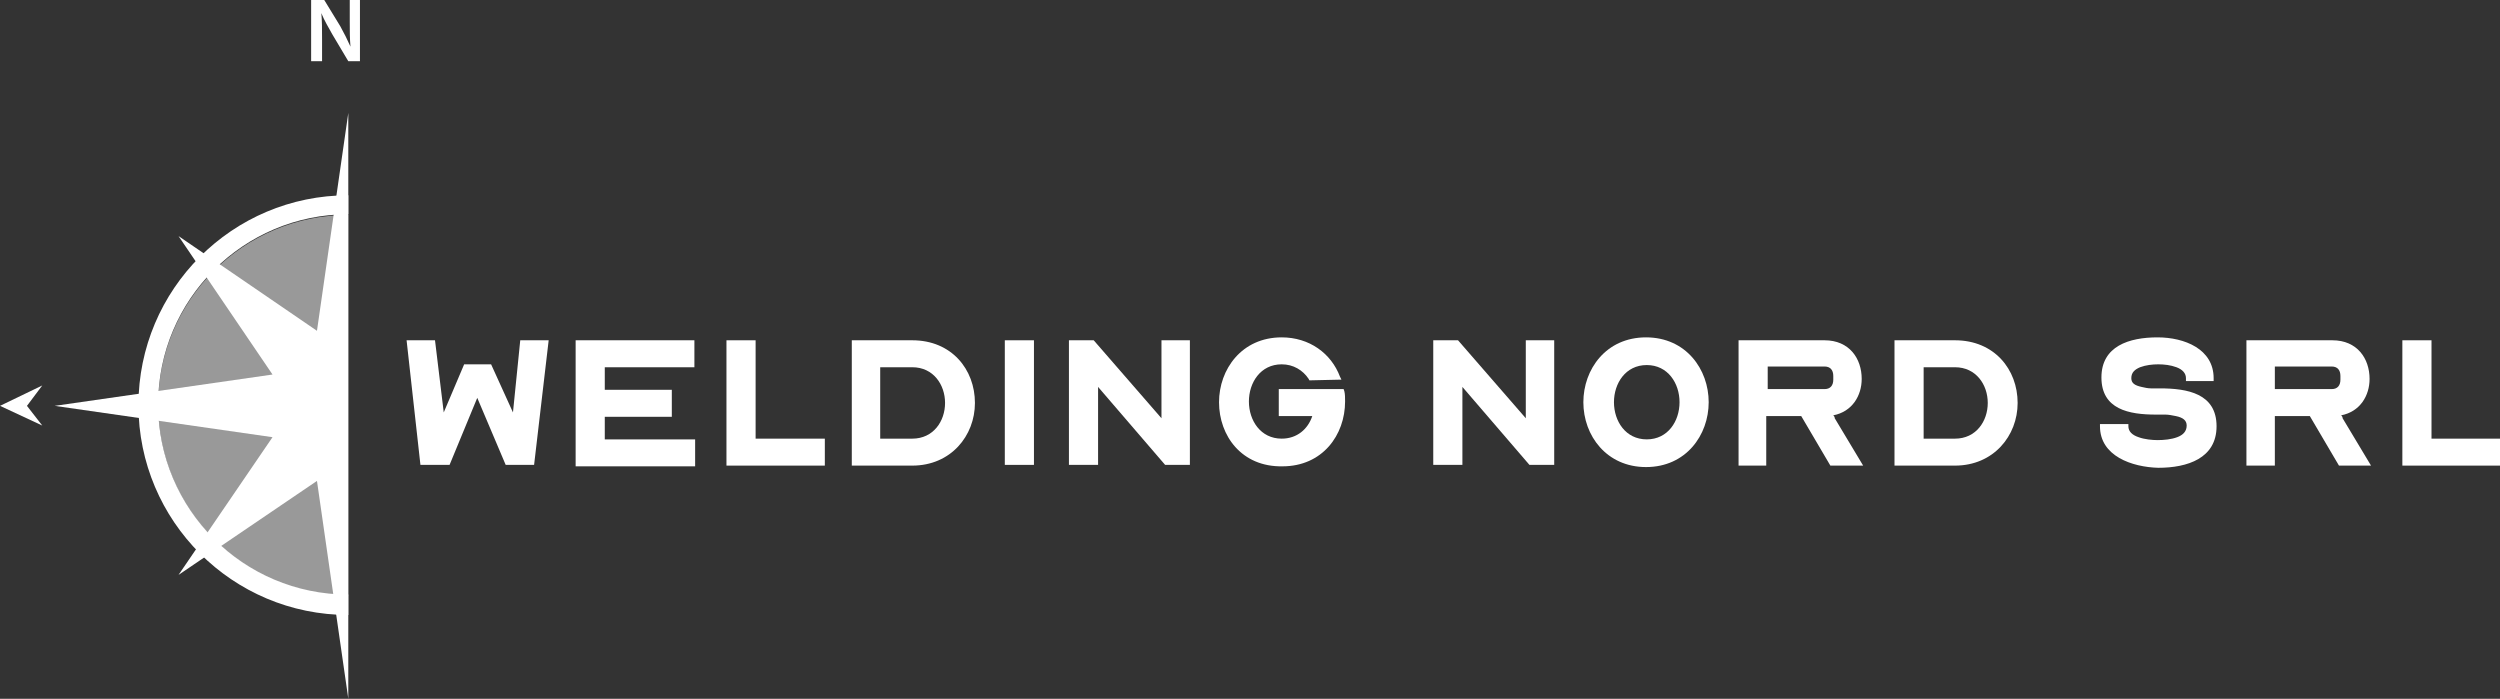 <?xml version="1.0" encoding="utf-8"?>
<!-- Generator: Adobe Illustrator 26.3.1, SVG Export Plug-In . SVG Version: 6.00 Build 0)  -->
<svg version="1.1" id="Livello_1" xmlns="http://www.w3.org/2000/svg" xmlns:xlink="http://www.w3.org/1999/xlink" x="0px" y="0px"
	 viewBox="0 0 343.1 95.9" style="enable-background:new 0 0 343.1 95.9;" xml:space="preserve">
<rect x="0" y="0" width="343.1" height="95.9" fill="#333333" stroke="none"/>
<style type="text/css">
	.st0{opacity:0.5;fill:#FFFFFF;}
	.st1{fill:#FFFFFF;}
</style>
<g>
	<path class="st0" d="M47.8,81.7c-14.4,0-26.1-11.7-26.1-26.1c0-14.4,11.7-26.1,26.1-26.1V81.7z"/>
	<path class="st1" d="M47.8,26.8c-15.9,0-28.8,12.9-28.8,28.8c0,15.9,12.9,28.8,28.8,28.8v-2.8c-14.4,0-26.1-11.7-26.1-26.1
		c0-14.4,11.7-26.1,26.1-26.1V26.8z"/>
	<polygon class="st1" points="47.8,15.5 43.5,45.4 24.5,32.4 37.4,51.4 7.5,55.7 37.4,60 24.5,78.9 43.5,66 47.8,95.9 	"/>
	<polygon class="st1" points="5.8,52.9 3.7,55.7 5.8,58.4 0,55.7 	"/>
	<g>
		<path class="st1" d="M42.7,8.4V0h1.8l2.2,3.6c0.5,0.9,1,1.9,1.4,2.8h0C48,5.3,48,4.2,48,2.9V0h1.4v8.4h-1.6l-2.2-3.7
			c-0.5-0.9-1.1-1.9-1.5-2.9l0,0c0.1,1.1,0.1,2.2,0.1,3.6v3H42.7z"/>
	</g>
	<g>
		<path class="st1" d="M55.8,46.7h3.9l1.2,9.9l2.8-6.6h3.7l3,6.6l1-9.9h3.9l-2,17.1h-3.9l-3.9-9.2l-3.8,9.2h-4L55.8,46.7z"/>
		<path class="st1" d="M79,46.7h16.3v3.7H83v3.1h9.2v3.7H83v3.1h12.4v3.7H79V46.7z"/>
		<path class="st1" d="M99.7,46.7h4v13.5h9.5v3.7H99.7V46.7z"/>
		<path class="st1" d="M116.9,46.7h8.3c5.4,0,8.6,4,8.6,8.6c0,4.5-3.3,8.6-8.6,8.6h-8.3V46.7z M125.2,60.2c2.9,0,4.5-2.4,4.5-4.9
			c0-2.5-1.6-4.9-4.5-4.9h-4.4v9.8H125.2z"/>
		<path class="st1" d="M137.9,46.7h4v17.1h-4V46.7z"/>
		<path class="st1" d="M146.7,46.7h3.4l9.3,10.7V46.7h3.9v17.1h-3.4l-9.2-10.7v10.7h-4V46.7z"/>
		<path class="st1" d="M167.3,55.2c0-4.5,3.1-8.9,8.6-8.9c3.8,0,6.8,2.2,8,5.4l0.2,0.4l-4.4,0.1l-0.1-0.2c-0.8-1.2-2.1-2-3.7-2
			c-2.9,0-4.5,2.5-4.5,5.1c0,2.6,1.6,5.1,4.5,5.1c2.1,0,3.6-1.3,4.2-3.1h-4.6v-3.7h8.9l0.1,0.3c0.1,0.4,0.1,0.9,0.1,1.4
			c0,4.6-3.1,8.9-8.6,8.9C170.4,64.1,167.3,59.8,167.3,55.2z"/>
		<path class="st1" d="M196.7,46.7h3.4l9.3,10.7V46.7h3.9v17.1h-3.4l-9.2-10.7v10.7h-4V46.7z"/>
		<path class="st1" d="M217.3,55.2c0-4.5,3.1-8.9,8.6-8.9c5.5,0,8.6,4.4,8.6,8.9c0,4.5-3.1,8.9-8.6,8.9
			C220.5,64.1,217.3,59.8,217.3,55.2z M230.5,55.2c0-2.6-1.6-5.1-4.5-5.1c-2.9,0-4.5,2.5-4.5,5.1c0,2.6,1.6,5.1,4.5,5.1
			S230.5,57.8,230.5,55.2z"/>
		<path class="st1" d="M238.6,63.8V46.7h11.8c3.4,0,5.1,2.5,5.1,5.3c0,2.3-1.3,4.5-3.9,5c0.1,0.1,0.2,0.2,0.2,0.4l3.9,6.5h-4.5
			l-4-6.8h-4.8v6.8H238.6z M242.6,53.4h7.8c0.8,0,1.2-0.5,1.2-1.3v-0.5c0-0.8-0.4-1.3-1.2-1.3h-7.8V53.4z"/>
		<path class="st1" d="M260,46.7h8.3c5.4,0,8.6,4,8.6,8.6c0,4.5-3.3,8.6-8.6,8.6H260V46.7z M268.3,60.2c2.9,0,4.5-2.4,4.5-4.9
			c0-2.5-1.6-4.9-4.5-4.9H264v9.8H268.3z"/>
		<path class="st1" d="M288.2,58.5v-0.3h3.9v0.3c0,0.7,0.5,1.2,1.4,1.5c0.8,0.3,1.9,0.4,2.6,0.4c0.9,0,1.9-0.1,2.7-0.4
			c0.8-0.3,1.3-0.8,1.3-1.6c0-0.7-0.5-1.1-1.5-1.3c-0.5-0.1-1-0.2-1.4-0.2c-0.5,0-0.9,0-1.3,0c-3.7,0-7.5-0.7-7.5-5.1
			c0-4.3,3.8-5.5,7.7-5.5c3.7,0,7.7,1.6,7.7,5.6v0.4H300v-0.4c0-0.7-0.5-1.2-1.3-1.5c-0.8-0.3-1.7-0.4-2.5-0.4
			c-0.8,0-1.7,0.1-2.5,0.4c-0.7,0.3-1.2,0.7-1.2,1.5c0,0.7,0.5,1,1.4,1.2c0.4,0.1,0.9,0.2,1.3,0.2c0.4,0,0.9,0,1.2,0
			c3.8,0,7.8,0.7,7.8,5.2c0,4.4-4,5.7-8,5.7C292.6,64.1,288.2,62.6,288.2,58.5z"/>
		<path class="st1" d="M308.3,63.8V46.7h11.8c3.4,0,5.1,2.5,5.1,5.3c0,2.3-1.3,4.5-3.9,5c0.1,0.1,0.2,0.2,0.2,0.4l3.9,6.5H321
			l-4-6.8h-4.8v6.8H308.3z M312.2,53.4h7.8c0.8,0,1.2-0.5,1.2-1.3v-0.5c0-0.8-0.4-1.3-1.2-1.3h-7.8V53.4z"/>
		<path class="st1" d="M329.7,46.7h4v13.5h9.5v3.7h-13.5V46.7z"/>
	</g>
</g>
</svg>

